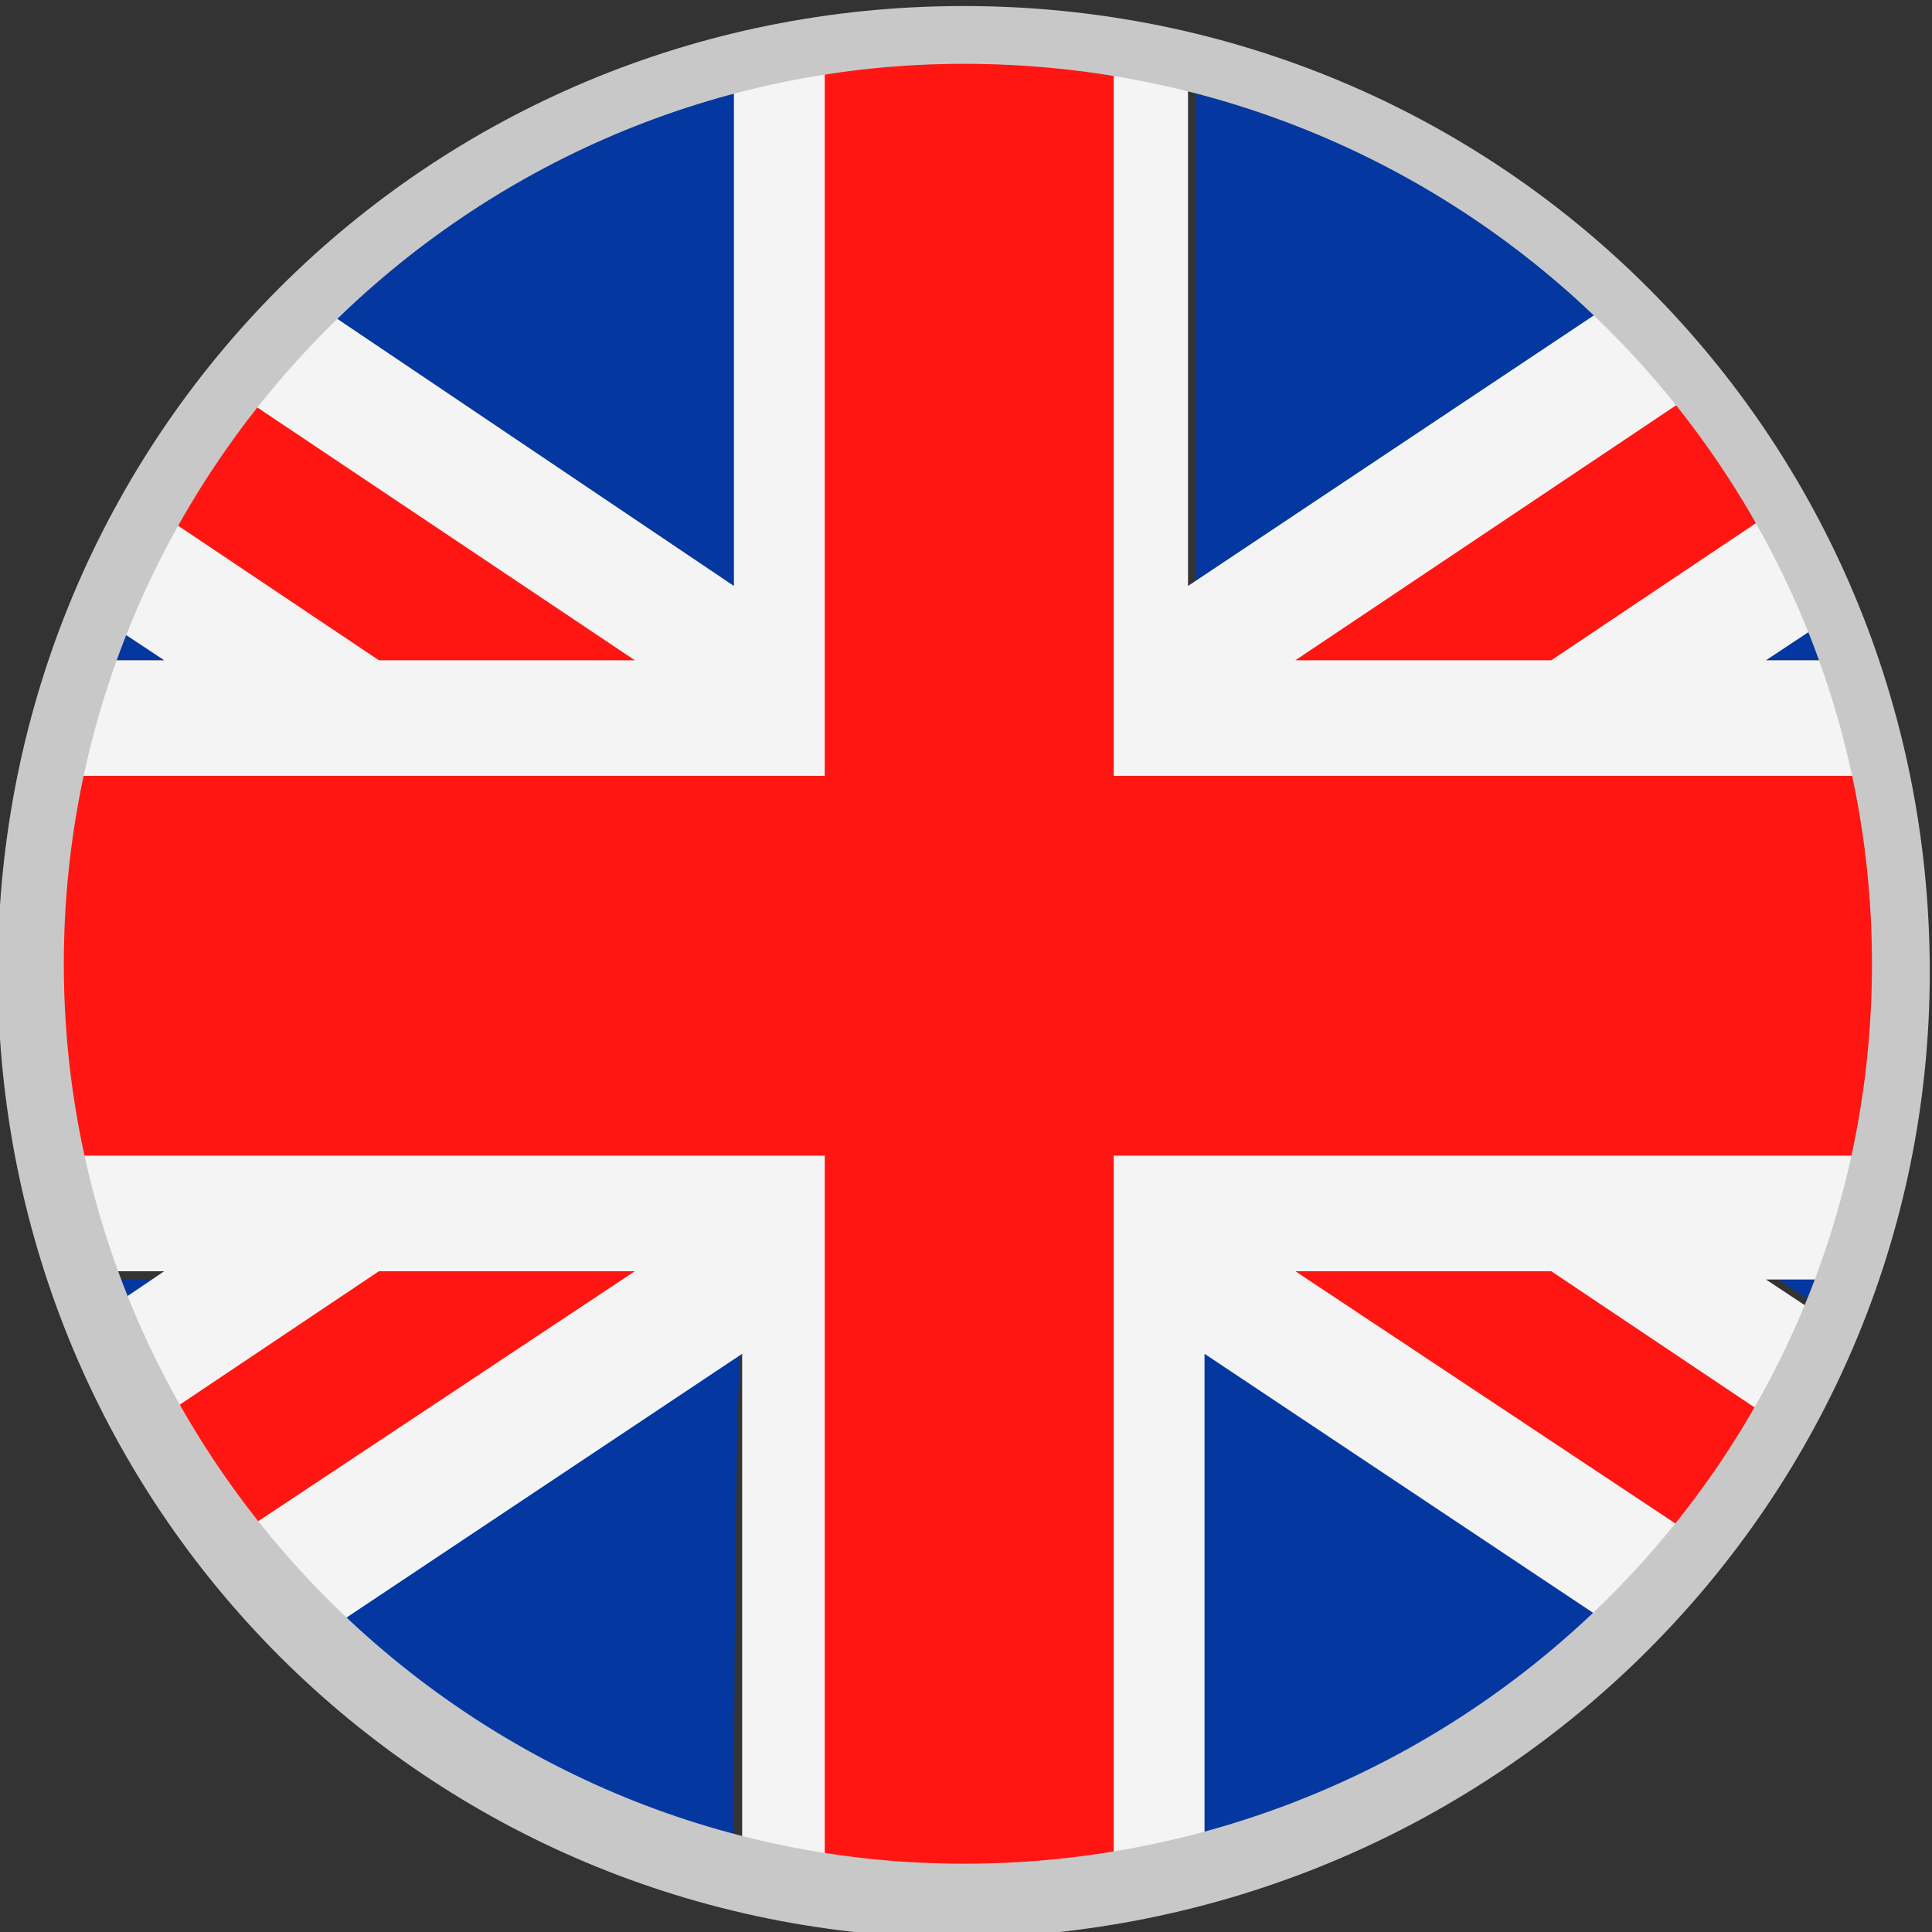 <?xml version="1.0" encoding="utf-8"?>
<!-- Generator: Adobe Illustrator 24.2.0, SVG Export Plug-In . SVG Version: 6.00 Build 0)  -->
<svg version="1.1" id="Ebene_1" xmlns="http://www.w3.org/2000/svg" xmlns:xlink="http://www.w3.org/1999/xlink" x="0px" y="0px"
	 viewBox="0 0 23.4 23.4" style="enable-background:new 0 0 23.4 23.4;" xml:space="preserve">
<rect x="0" y="0" width="23.4" height="23.4" fill="#333333" stroke="none"/>
<style type="text/css">
	.st0{clip-path:url(#SVGID_2_);}
	.st1{fill-rule:evenodd;clip-rule:evenodd;fill:#0437A0;}
	.st2{fill:#F4F4F4;}
	.st3{fill-rule:evenodd;clip-rule:evenodd;fill:#FF1612;}
	.st4{fill:#C8C8C8;}
</style>
<g id="Gruppe_596" transform="translate(-0.227 -0.227)">
	<g id="Gruppe_598" transform="translate(0.724 0.724)">
		<g>
			<defs>
				<path id="SVGID_1_" d="M22.4,11.2c0,6.2-5,11.2-11.2,11.2S0,17.4,0,11.2S5,0,11.2,0c0,0,0,0,0,0C17.4,0,22.4,5,22.4,11.2z"/>
			</defs>
			<clipPath id="SVGID_2_">
				<use xlink:href="#SVGID_1_"  style="overflow:visible;"/>
			</clipPath>
			<g id="Gruppe_597" transform="translate(0 0)" class="st0">
				<g id="Gruppe_596-2" transform="translate(-5.608 0)">
					<path id="Pfad_1026" class="st1" d="M4.2,0H14v6.6C14,6.6,4.2,0,4.2,0z M19.6,0h9.9l-9.9,6.6L19.6,0L19.6,0z M33.6,2.8v4.7
						h-7.1L33.6,2.8L33.6,2.8z M33.6,14.9v4.7l-7.1-4.7H33.6z M29.5,22.4h-9.9v-6.6L29.5,22.4z M14,22.4H4.2l9.9-6.6
						C14,15.8,14,22.4,14,22.4z M0,19.7v-4.7h7.1L0,19.7L0,19.7z M0,7.5V2.8l7.1,4.7L0,7.5z"/>
					<path id="Pfad_1027" class="st2" d="M33.6,19.7l-7.1-4.7h7.1V7.5h-7.1l7.1-4.7V0h-4.2l-9.9,6.6V0H14v6.6L4.2,0H0v2.8l7.1,4.7H0
						v7.4h7.1L0,19.7v2.8h4.2l9.9-6.6v6.6h5.6v-6.6l9.9,6.6h4.2V19.7z"/>
					<path id="Pfad_1028" class="st3" d="M18.6,0v8.9h15.1v4.6H18.6v8.9h-3.5v-8.9H0V8.9h15.1V0L18.6,0L18.6,0z M33.6,21.4l-9.7-6.5
						h-3.1l11.3,7.5h1.6V21.4z M23.9,7.5L33.6,1V0h-1.6L20.8,7.5L23.9,7.5z M12.8,7.5L1.6,0H0v1l9.7,6.5L12.8,7.5z M9.7,14.9L0,21.4
						v1h1.5l11.3-7.5L9.7,14.9z"/>
				</g>
			</g>
		</g>
	</g>
	<path id="Pfad_1030" class="st4" d="M11.9,23.7c-6.5,0-11.7-5.2-11.7-11.7c0-6.5,5.2-11.7,11.7-11.7c6.5,0,11.7,5.2,11.7,11.7
		c0,0,0,0,0,0C23.6,18.4,18.4,23.6,11.9,23.7z M11.9,1C5.9,1,1,5.9,1,11.9c0,6,4.9,10.9,10.9,10.9S22.9,18,22.9,11.9c0,0,0,0,0,0
		C22.9,5.9,18,1,11.9,1z"/>
</g>
</svg>

